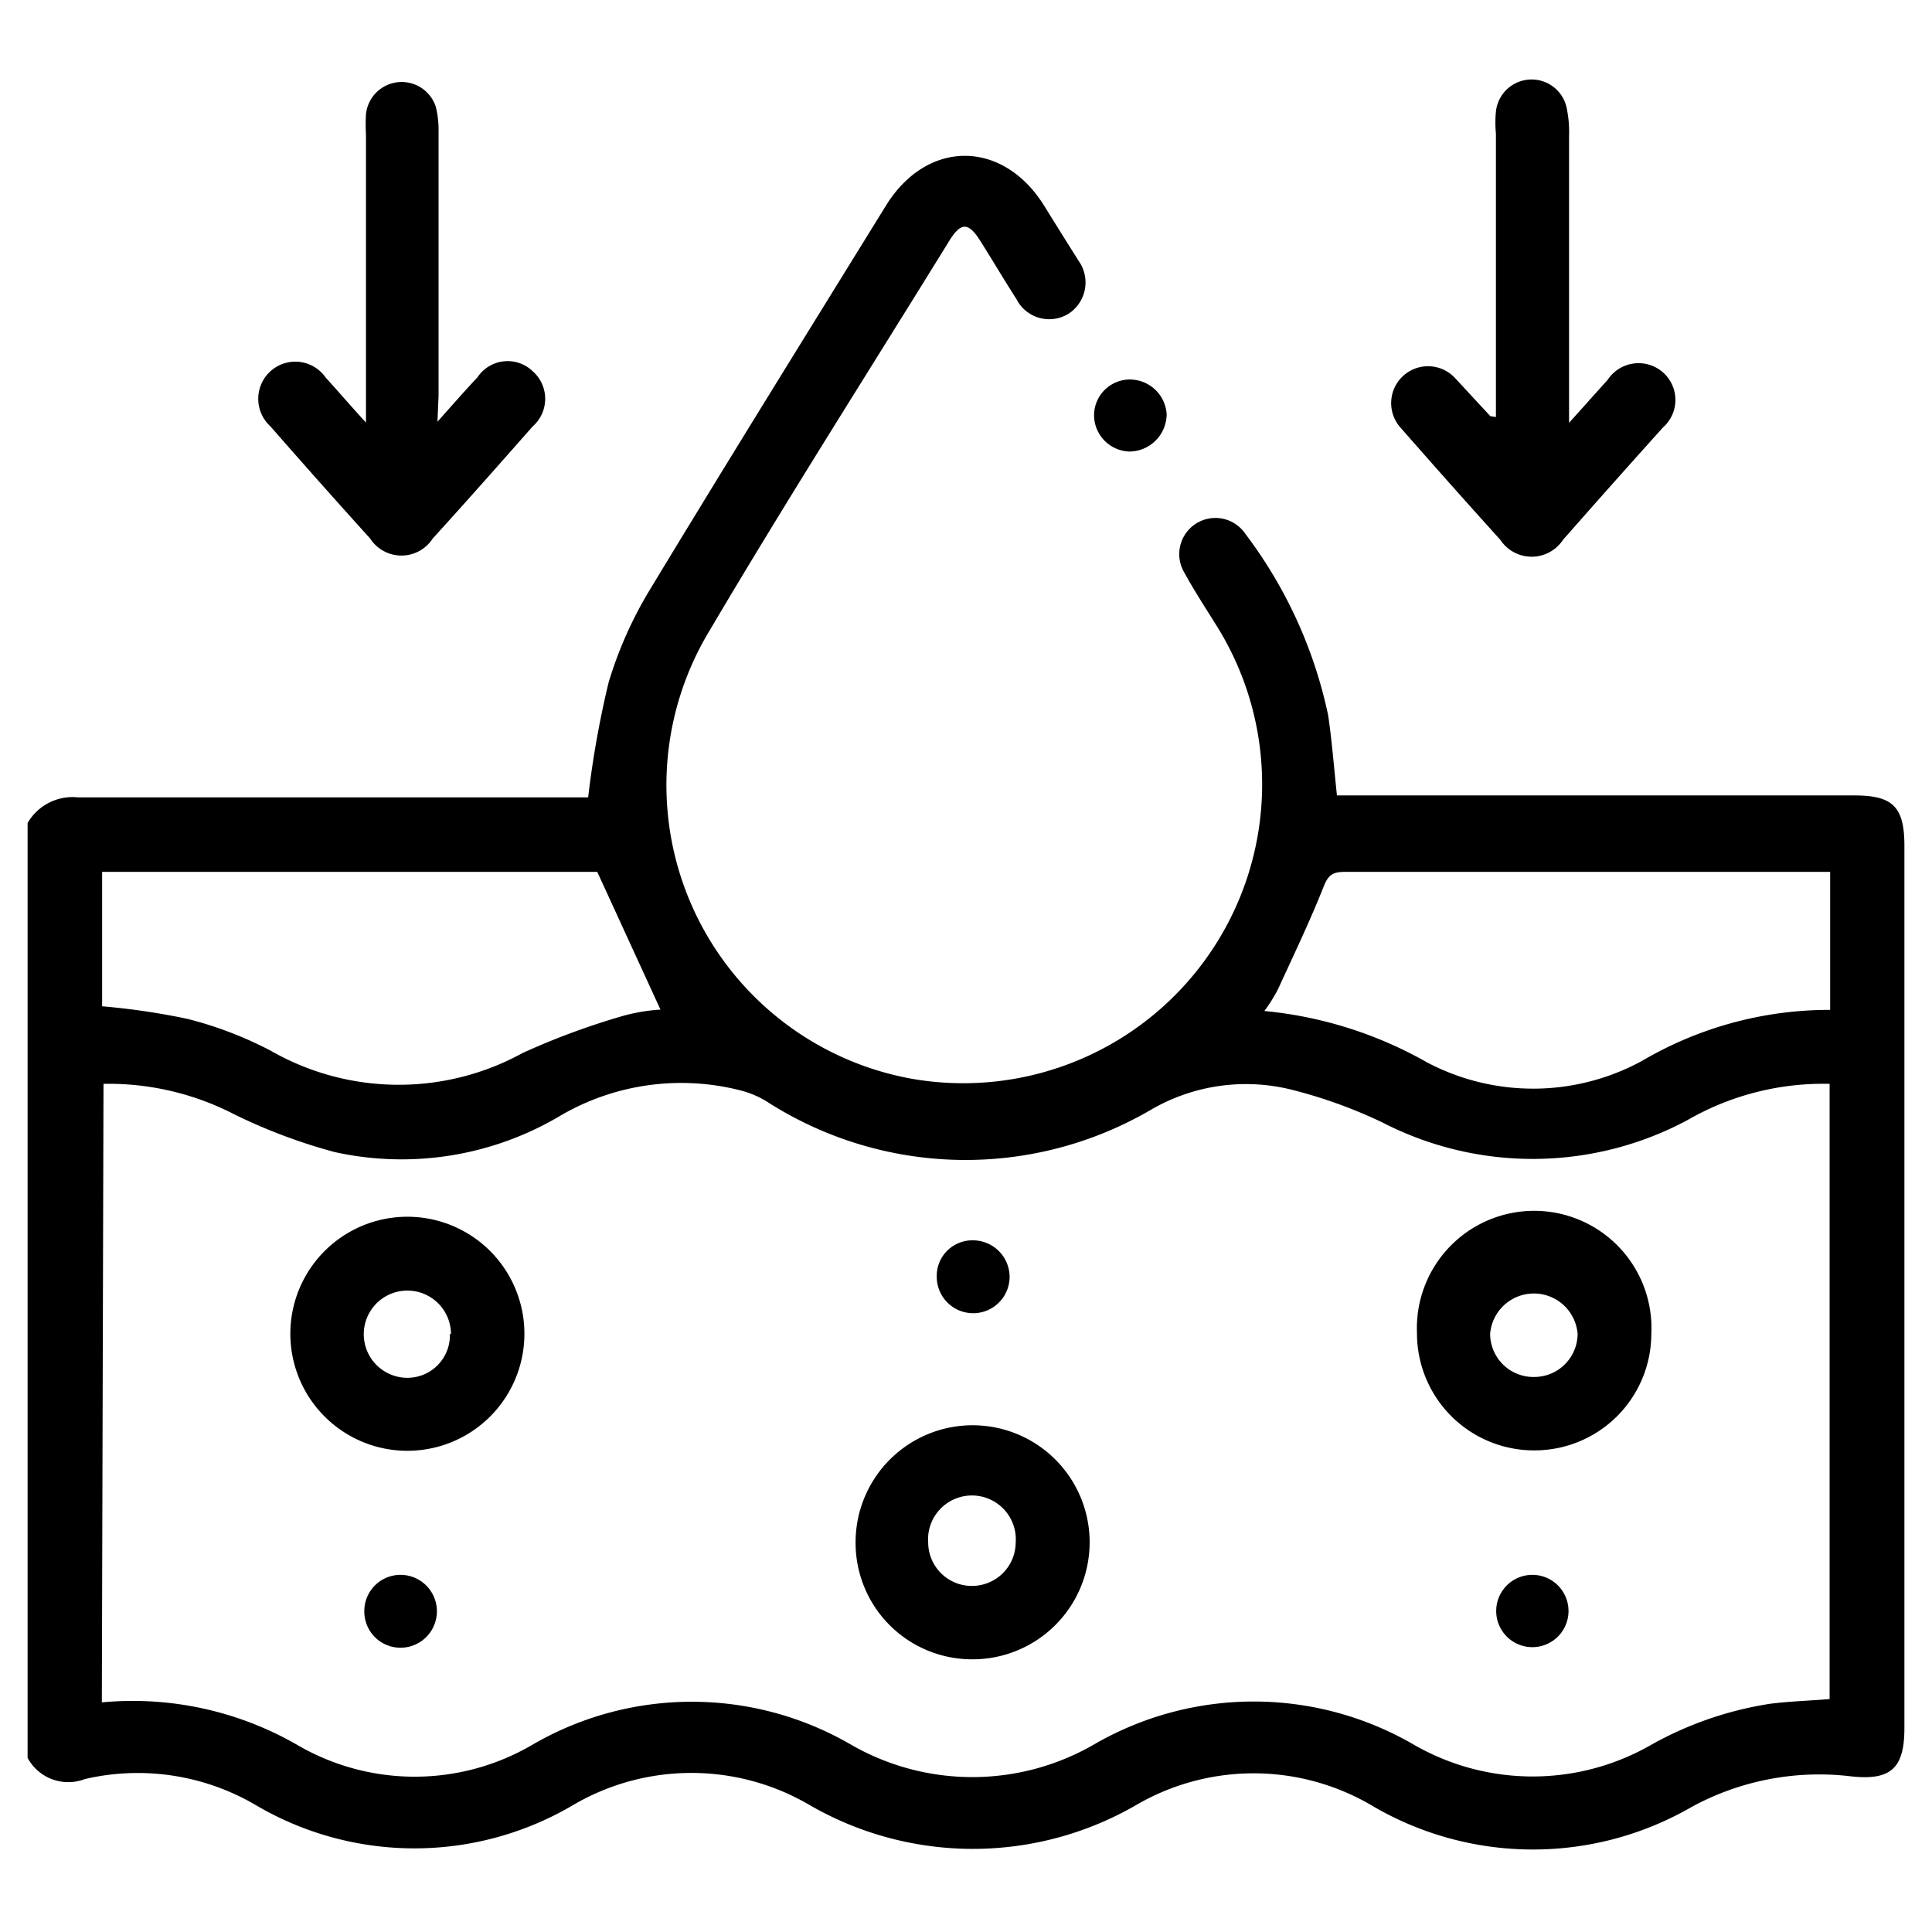 <?xml version="1.0" encoding="UTF-8"?> <svg xmlns="http://www.w3.org/2000/svg" id="Layer_1" data-name="Layer 1" viewBox="0 0 70 70"><path d="M1,29.82a1.88,1.88,0,0,1,1.82-.93c5.93,0,11.87,0,17.8,0h.69a35.3,35.3,0,0,1,.74-4.16,14.52,14.52,0,0,1,1.5-3.37c2.82-4.66,5.69-9.28,8.55-13.91,1.49-2.41,4.23-2.4,5.73,0,.42.68.84,1.35,1.25,2a1.35,1.35,0,0,1-.37,1.92,1.33,1.33,0,0,1-1.88-.53c-.45-.7-.88-1.43-1.33-2.14s-.72-.58-1.09,0c-2.9,4.7-5.88,9.37-8.69,14.13a10.81,10.81,0,0,0,7.34,16.26,10.83,10.83,0,0,0,11-16.45c-.4-.64-.81-1.27-1.17-1.93a1.31,1.31,0,0,1,2.23-1.37,16.52,16.52,0,0,1,3,6.57c.14.93.21,1.88.32,2.91H67.19c1.4,0,1.81.42,1.81,1.83V62.61c0,1.46-.49,1.91-1.94,1.75a9.65,9.65,0,0,0-5.77,1.11,11.49,11.49,0,0,1-11.65-.09,8.45,8.45,0,0,0-8.44,0,11.81,11.81,0,0,1-11.9,0,8.47,8.47,0,0,0-8.5,0,11.32,11.32,0,0,1-11.57,0,8.45,8.45,0,0,0-6.16-.92A1.67,1.67,0,0,1,1,63.69ZM3.69,61.68a11.94,11.94,0,0,1,7.06,1.53,8.44,8.44,0,0,0,8.55,0,11.48,11.48,0,0,1,11.53,0,8.81,8.81,0,0,0,8.8,0,11.54,11.54,0,0,1,11.59,0,8.62,8.62,0,0,0,8.62,0,12.78,12.78,0,0,1,4.3-1.48c.72-.09,1.44-.11,2.15-.17V39.27a9.86,9.86,0,0,0-5.18,1.33,11.88,11.88,0,0,1-11,.08,17.5,17.5,0,0,0-3.36-1.21,6.84,6.84,0,0,0-5,.71,13.31,13.31,0,0,1-14-.29,3.44,3.44,0,0,0-.91-.38,8.68,8.68,0,0,0-6.48.88,11.25,11.25,0,0,1-8.24,1.35,20,20,0,0,1-3.64-1.37,9.92,9.92,0,0,0-4.73-1.1ZM66.31,36.59v-5H54.41c-1.9,0-3.8,0-5.7,0-.47,0-.61.16-.77.58-.5,1.25-1.08,2.46-1.64,3.68a5.68,5.68,0,0,1-.49.78,14.75,14.75,0,0,1,5.89,1.86,8.24,8.24,0,0,0,7.79-.05A13.39,13.39,0,0,1,66.31,36.59Zm-44.67-5H3.7v4.87a25.28,25.28,0,0,1,3.11.46,13.78,13.78,0,0,1,3,1.15,9.33,9.33,0,0,0,9.13.08A26.56,26.56,0,0,1,22.6,36.8a6.56,6.56,0,0,1,1.33-.22Z"></path><path d="M54.2,15.11V4.84a4.25,4.25,0,0,1,0-.8A1.3,1.3,0,0,1,56.78,4a4.08,4.08,0,0,1,.07.92q0,4.76,0,9.5v.9l1.4-1.56a1.34,1.34,0,0,1,2-.27,1.33,1.33,0,0,1,0,2q-1.8,2-3.62,4.07a1.36,1.36,0,0,1-2.27,0c-1.22-1.35-2.42-2.7-3.62-4.07a1.33,1.33,0,1,1,2-1.77L54,15.08S54.08,15.09,54.2,15.11Z"></path><path d="M15.85,15.28c.57-.64,1-1.13,1.45-1.61a1.31,1.31,0,0,1,2-.22,1.33,1.33,0,0,1,0,2c-1.2,1.36-2.4,2.72-3.62,4.06a1.35,1.35,0,0,1-2.27,0q-1.81-2-3.61-4.06a1.35,1.35,0,0,1,0-2,1.34,1.34,0,0,1,2,.23c.44.48.88,1,1.46,1.63V4.87a5.93,5.93,0,0,1,0-.73,1.3,1.3,0,0,1,2.53-.27,3.48,3.48,0,0,1,.1.91c0,3.19,0,6.37,0,9.56Z"></path><path d="M40.93,13.75A1.34,1.34,0,0,1,42.27,15a1.36,1.36,0,0,1-1.34,1.36,1.32,1.32,0,0,1-1.29-1.33A1.3,1.3,0,0,1,40.93,13.75Z"></path><path d="M35.23,60.12A4.22,4.22,0,0,1,31,55.83a4.24,4.24,0,1,1,4.21,4.29Zm0-2.66a1.58,1.58,0,0,0,1.57-1.56,1.59,1.59,0,1,0-3.17,0A1.58,1.58,0,0,0,35.27,57.46Z"></path><path d="M55.6,52.55a4.24,4.24,0,0,1-4.26-4.25,4.25,4.25,0,1,1,8.49.05A4.23,4.23,0,0,1,55.6,52.55Zm0-2.66a1.57,1.57,0,0,0,1.56-1.56,1.59,1.59,0,0,0-3.17,0A1.57,1.57,0,0,0,55.61,49.89Z"></path><path d="M19,48.35a4.24,4.24,0,0,1-8.48-.05,4.24,4.24,0,1,1,8.48.05Zm-2.66,0a1.58,1.58,0,1,0-1.54,1.57A1.54,1.54,0,0,0,16.3,48.32Z"></path><path d="M35.28,44.94a1.33,1.33,0,0,1,1.3,1.32,1.32,1.32,0,1,1-2.64,0A1.29,1.29,0,0,1,35.28,44.94Z"></path><path d="M13.2,58.36a1.31,1.31,0,0,1,1.31-1.3,1.32,1.32,0,1,1,0,2.64A1.31,1.31,0,0,1,13.2,58.36Z"></path><path d="M56.83,58.39a1.31,1.31,0,1,1-1.28-1.33A1.31,1.31,0,0,1,56.83,58.39Z"></path></svg> 